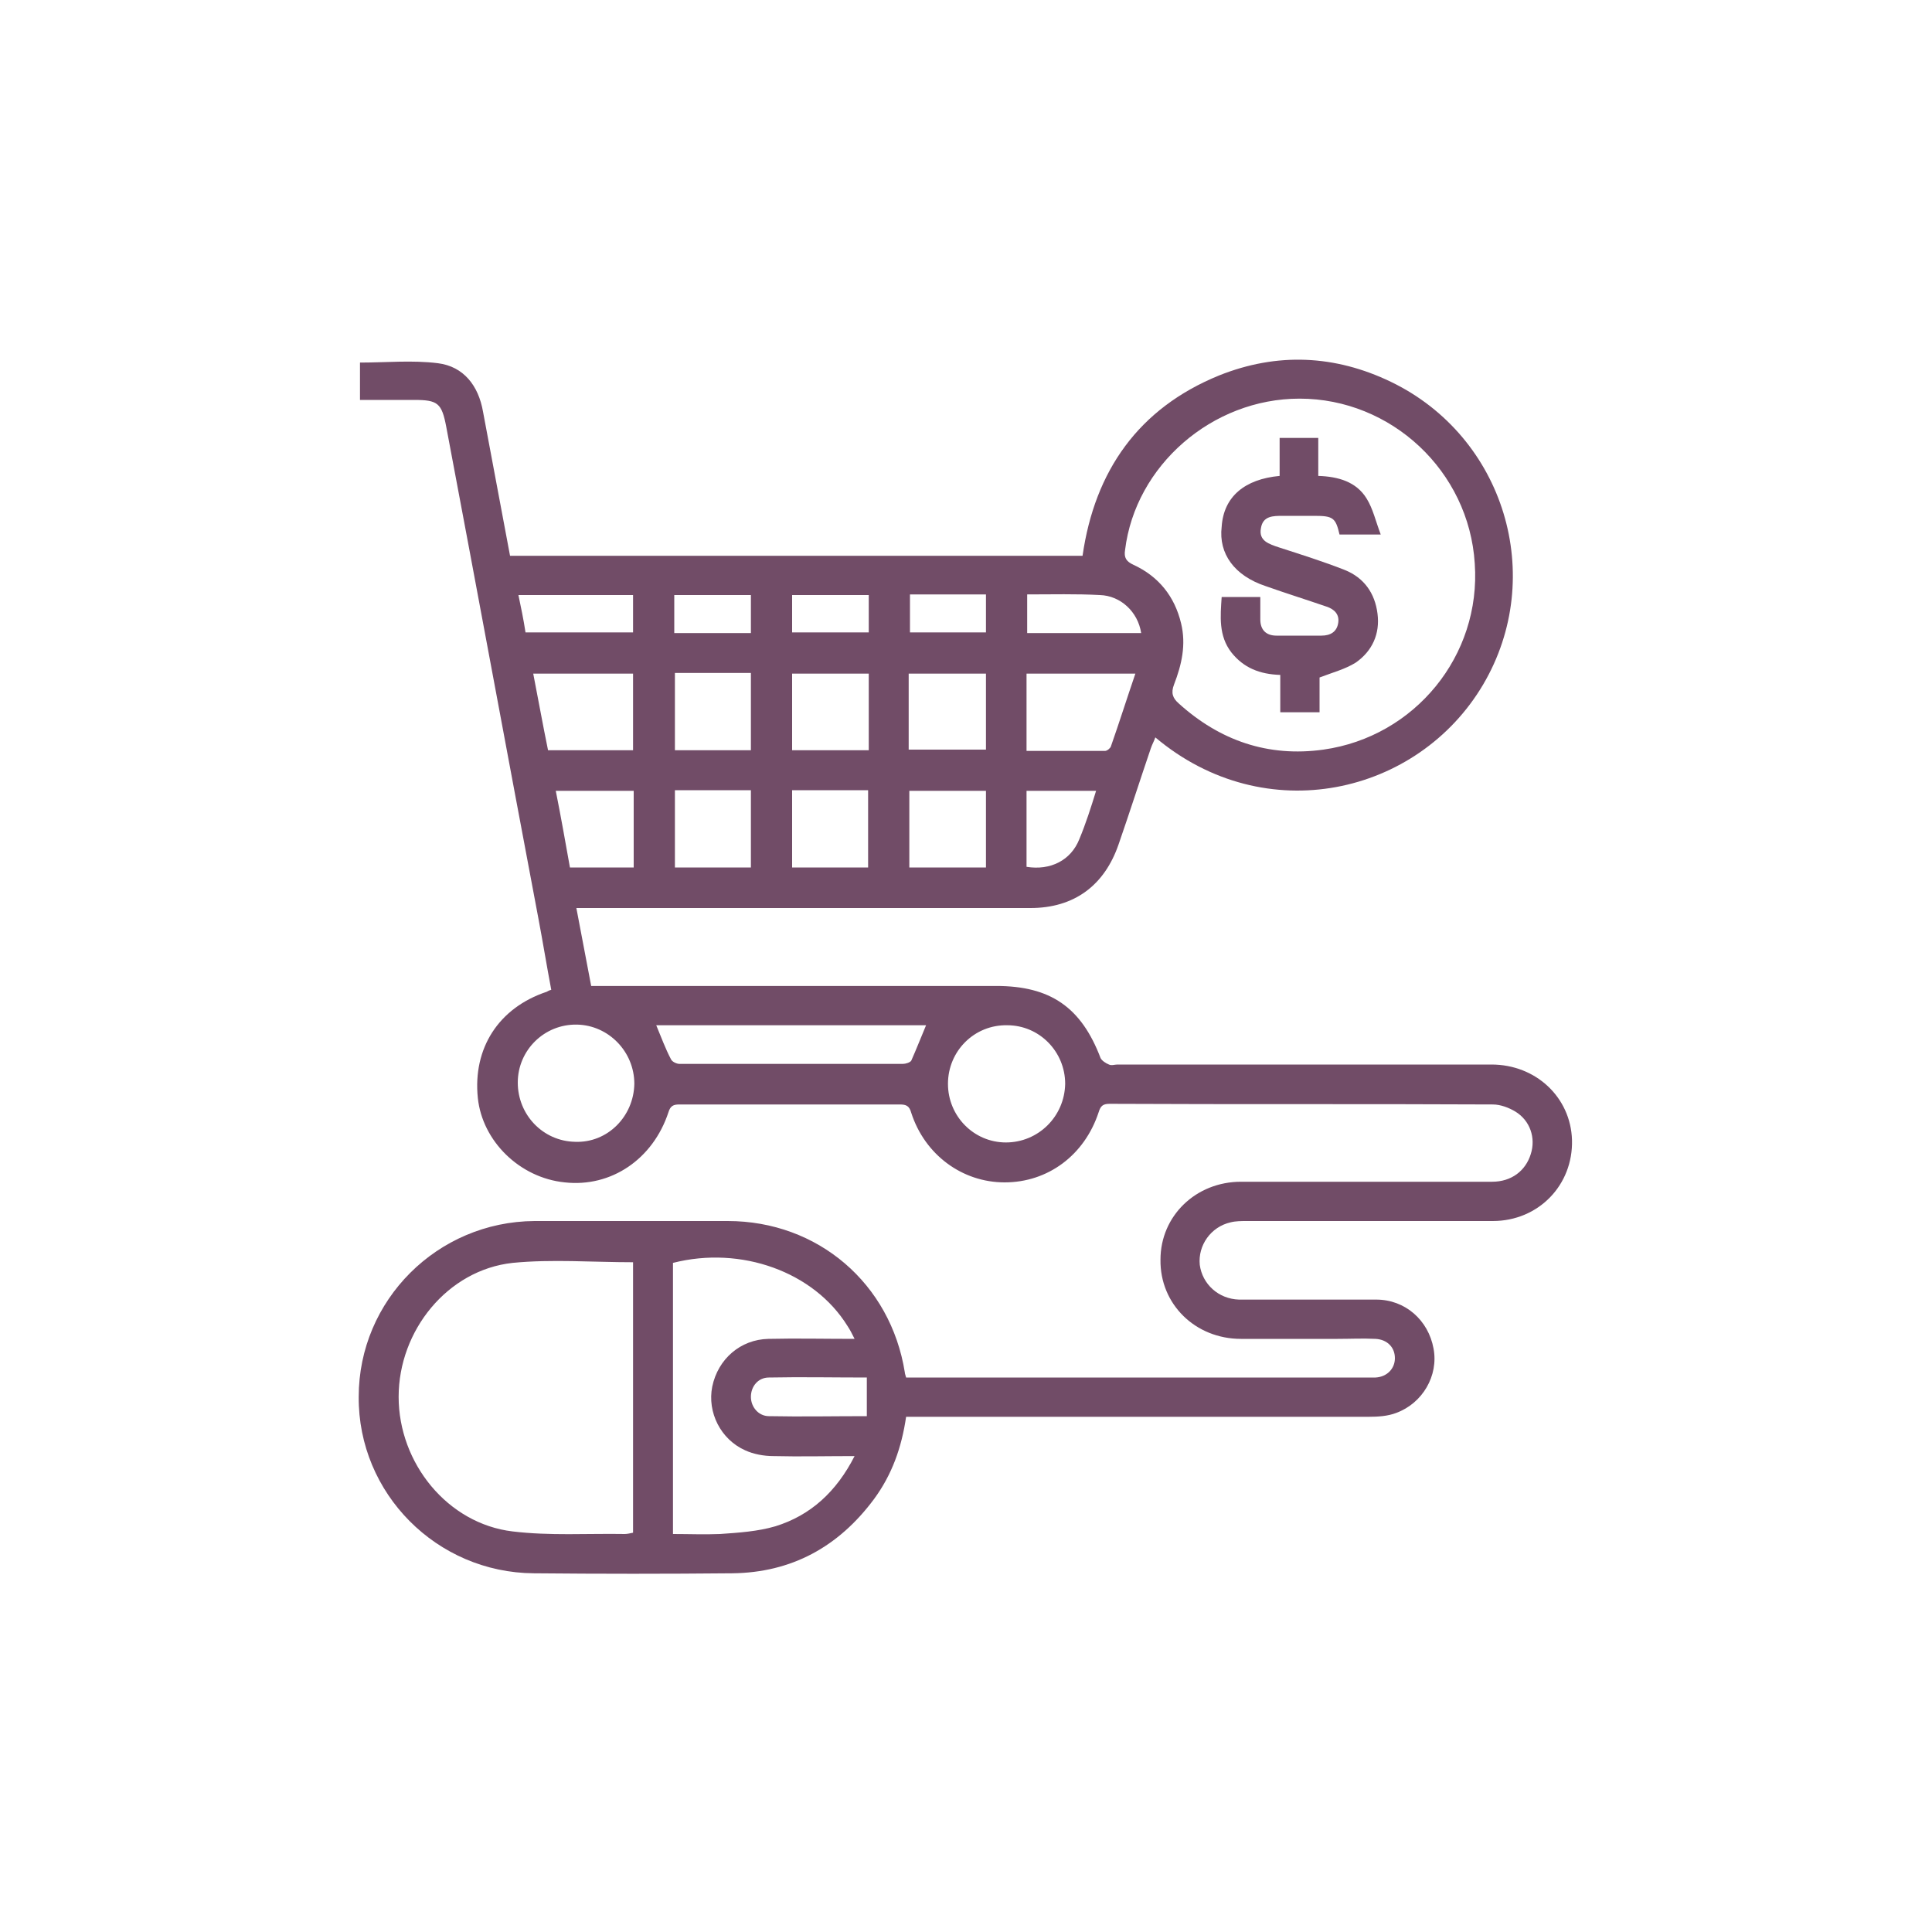 <?xml version="1.0" encoding="utf-8"?>
<!-- Generator: Adobe Illustrator 27.0.0, SVG Export Plug-In . SVG Version: 6.00 Build 0)  -->
<svg version="1.1" id="Шар_1" xmlns="http://www.w3.org/2000/svg" xmlns:xlink="http://www.w3.org/1999/xlink" x="0px" y="0px"
	 viewBox="0 0 300 300" style="enable-background:new 0 0 300 300;" xml:space="preserve">
<style type="text/css">
	.st0{fill:#714C67;stroke:#714C67;stroke-width:0.75;stroke-miterlimit:10;}
	.st1{fill:#714C67;}
	.st2{fill:#714C67;stroke:#714C67;stroke-width:1.25;stroke-miterlimit:10;}
	.st3{fill:#714C67;stroke:#714C67;stroke-miterlimit:10;}
	.st4{fill:#714C67;stroke:#714C67;stroke-width:2;stroke-miterlimit:10;}
	.st5{fill:#714C67;stroke:#714C67;stroke-width:0.5;stroke-miterlimit:10;}
	.st6{fill:#714C67;stroke:#714C67;stroke-width:2.5;stroke-miterlimit:10;}
	.st7{fill:#714C67;stroke:#714C67;stroke-width:0.25;stroke-miterlimit:10;}
	.st8{fill:none;stroke:#714C67;stroke-width:3;stroke-miterlimit:10;}
	.st9{fill:#714C67;stroke:#714C67;stroke-width:0.665;stroke-miterlimit:10;}
	.st10{clip-path:url(#SVGID_00000075852486125778179990000016161980425312134803_);}
	.st11{fill:#714C67;stroke:#714C67;stroke-width:0.776;stroke-miterlimit:10;}
</style>
<g>
	<path class="st1" d="M140.7,220c-0.7,4.8-2.2,9-5,12.8c-5.5,7.4-12.8,11.4-22,11.5c-10.3,0.1-20.5,0.1-30.8,0
		c-15.1-0.1-27.3-12.4-27.2-27.4c0-15,12.2-27.2,27.3-27.3c10,0,20,0,30,0c14,0,25.3,9.7,27.5,23.5c0,0.2,0.1,0.4,0.2,0.8
		c0.6,0,1.3,0,1.9,0c23.2,0,46.5,0,69.7,0c0.4,0,0.9,0,1.3,0c1.8-0.1,3-1.4,3-3c0-1.7-1.2-2.9-3-3c-2-0.1-3.9,0-5.9,0
		c-5,0-10,0-15,0c-7.1,0-12.6-5.4-12.5-12.3c0-6.8,5.5-12.1,12.5-12.1c13,0,26,0,39,0c3,0,5.2-1.7,6-4.3c0.8-2.5-0.1-5.2-2.4-6.6
		c-1-0.6-2.3-1.1-3.5-1.1c-19.8-0.1-39.7,0-59.5-0.1c-1,0-1.4,0.3-1.7,1.3c-2.2,6.7-7.9,10.9-14.6,10.9c-6.6,0-12.4-4.3-14.5-10.8
		c-0.3-1.1-0.8-1.3-1.8-1.3c-11.4,0-22.8,0-34.2,0c-0.9,0-1.4,0.2-1.7,1.2c-2.4,7.3-8.9,11.7-16.1,10.9c-7-0.7-12.8-6.4-13.5-13.1
		c-0.8-7.7,3.2-14,10.7-16.5c0.2-0.1,0.3-0.2,0.7-0.3c-0.7-3.7-1.3-7.4-2-11.1c-4.8-25.4-9.5-50.9-14.3-76.3c-0.7-3.7-1.3-4.2-5-4.2
		c-2.8,0-5.5,0-8.4,0c0-2.1,0-3.9,0-5.8c4.1,0,8.1-0.4,12.1,0.1c4,0.5,6.3,3.5,7,7.5c1.4,7.5,2.8,14.9,4.2,22.4
		c29.6,0,59.2,0,88.9,0c1.9-13.2,8.7-22.9,21.2-28c9-3.6,18-3.2,26.7,1c17.6,8.5,24.2,30.2,14.3,47c-10.1,17.1-33.8,22.6-50.9,8.2
		c-0.2,0.6-0.5,1.1-0.7,1.7c-1.7,5-3.3,10-5,14.9c-2.2,6.4-6.9,9.9-13.7,9.9c-22.7,0-45.4,0-68,0c-0.8,0-1.5,0-2.5,0
		c0.8,4.1,1.5,8,2.3,12.1c0.8,0,1.5,0,2.3,0c20.2,0,40.4,0,60.6,0c8.4,0,13.2,3.3,16.2,11.2c0.2,0.4,0.8,0.8,1.3,1
		c0.4,0.2,0.9,0,1.3,0c19.4,0,38.8,0,58.1,0c6.9,0,12.3,5.1,12.5,11.7c0.2,7-5.2,12.6-12.3,12.6c-12.7,0-25.5,0-38.2,0
		c-0.8,0-1.7,0-2.5,0.2c-3.1,0.7-5.1,3.6-4.8,6.6c0.4,3,2.9,5.3,6.1,5.4c7.1,0,14.2,0,21.3,0c4.5,0,8.1,3.2,8.9,7.6
		c0.8,4.2-1.7,8.5-5.8,10c-1.3,0.5-2.8,0.6-4.3,0.6c-23.2,0-46.4,0-69.5,0C142.5,220,141.7,220,140.7,220z M201.8,61.9
		c-13.6,0-25.5,10.4-27.1,23.5c-0.2,1.2,0.2,1.8,1.3,2.3c3.9,1.8,6.4,4.9,7.4,9.1c0.8,3.3,0.1,6.4-1.1,9.5c-0.5,1.3-0.2,2.1,0.7,2.9
		c6.4,5.8,13.9,8.4,22.5,7.2c14.2-2,24.5-14.6,23.5-28.9C228.1,73.1,216,61.9,201.8,61.9z M98.3,196c-6.3,0-12.6-0.5-18.7,0.1
		c-10.1,1.1-17.7,10.5-17.7,20.8c0,10.3,7.6,19.7,17.7,20.9c5.8,0.7,11.6,0.3,17.4,0.4c0.4,0,0.8-0.1,1.3-0.2
		C98.3,223.9,98.3,209.9,98.3,196z M104.5,238.2c2.5,0,4.9,0.1,7.3,0c2.9-0.2,5.9-0.4,8.6-1.2c5.5-1.7,9.5-5.4,12.3-10.9
		c-4.4,0-8.5,0.1-12.6,0c-1.5,0-3.1-0.3-4.4-0.9c-3.8-1.7-5.9-5.9-5.1-9.9c0.9-4.3,4.4-7.3,8.7-7.4c4.3-0.1,8.7,0,13.4,0
		c-0.4-0.8-0.7-1.4-1.1-2c-5.2-8.4-16.5-12.5-27.1-9.8C104.5,209.9,104.5,223.9,104.5,238.2z M98.5,168.3c0-5-4-9.1-8.9-9.2
		c-5.1-0.1-9.2,4-9.2,9c0,5,3.9,9.1,8.9,9.2C94.3,177.5,98.4,173.4,98.5,168.3z M165.4,168.3c0-5-4-9.1-9-9.1
		c-5.1-0.1-9.2,4-9.2,9.1c0,5,4,9.1,9,9.1C161.2,177.4,165.3,173.4,165.4,168.3z M101.9,159.2c0.8,1.9,1.4,3.6,2.3,5.3
		c0.2,0.4,0.9,0.7,1.3,0.7c11.6,0,23.2,0,34.7,0c0.4,0,1.1-0.2,1.3-0.5c0.8-1.8,1.5-3.6,2.3-5.5
		C129.8,159.2,115.9,159.2,101.9,159.2z M159.4,116.6c4.1,0,8.2,0,12.2,0c0.3,0,0.8-0.4,0.9-0.7c1.3-3.7,2.5-7.5,3.8-11.3
		c-5.8,0-11.3,0-16.9,0C159.4,108.6,159.4,112.5,159.4,116.6z M98.3,116.5c0-4,0-8,0-11.9c-5.2,0-10.3,0-15.5,0
		c0.8,4.1,1.5,8,2.3,11.9C89.6,116.5,94,116.5,98.3,116.5z M104.8,104.5c0,4.1,0,8,0,12c4,0,7.9,0,11.8,0c0-4,0-8,0-12
		C112.6,104.5,108.8,104.5,104.8,104.5z M134.9,116.5c0-4,0-7.9,0-11.9c-4,0-8,0-11.9,0c0,4,0,7.9,0,11.9
		C126.9,116.5,130.8,116.5,134.9,116.5z M141.1,116.4c4.1,0,8,0,12,0c0-4,0-7.9,0-11.8c-4,0-8,0-12,0
		C141.1,108.6,141.1,112.4,141.1,116.4z M104.8,122.7c0,4.1,0,8,0,12c4,0,7.9,0,11.8,0c0-4,0-8,0-12
		C112.6,122.7,108.8,122.7,104.8,122.7z M123,122.7c0,4.1,0,8,0,12c4,0,7.9,0,11.8,0c0-4,0-8,0-12C130.8,122.7,127,122.7,123,122.7z
		 M153.1,122.8c-4,0-8,0-11.9,0c0,4,0,7.9,0,11.9c4,0,8,0,11.9,0C153.1,130.6,153.1,126.8,153.1,122.8z M98.4,122.8
		c-4.1,0-8,0-12.1,0c0.8,4,1.5,8,2.2,11.9c3.4,0,6.6,0,9.9,0C98.4,130.7,98.4,126.8,98.4,122.8z M134.6,213.9
		c-5.2,0-10.2-0.1-15.2,0c-1.7,0-2.8,1.4-2.8,3c0,1.6,1.2,3,2.8,3c5,0.1,10,0,15.2,0C134.6,217.9,134.6,216,134.6,213.9z M81.6,98.2
		c5.7,0,11.2,0,16.7,0c0-2,0-3.9,0-5.8c-6,0-11.8,0-17.8,0C80.9,94.3,81.3,96.2,81.6,98.2z M170.2,122.8c-3.8,0-7.3,0-10.8,0
		c0,4,0,7.9,0,11.8c3.7,0.6,6.9-1,8.2-4.3C168.6,127.9,169.4,125.4,170.2,122.8z M159.5,92.3c0,2.1,0,4,0,6c6,0,11.9,0,17.7,0
		c-0.5-3.3-3.2-5.8-6.4-5.9C167.1,92.2,163.4,92.3,159.5,92.3z M116.6,92.4c-4.1,0-7.9,0-11.9,0c0,2,0,3.9,0,5.9c4,0,7.9,0,11.9,0
		C116.6,96.3,116.6,94.4,116.6,92.4z M134.9,92.4c-4,0-7.9,0-11.9,0c0,2,0,3.9,0,5.8c4,0,7.9,0,11.9,0
		C134.9,96.3,134.9,94.5,134.9,92.4z M141.3,92.3c0,2.1,0,4,0,5.9c4,0,7.9,0,11.8,0c0-2,0-3.9,0-5.9
		C149.1,92.3,145.2,92.3,141.3,92.3z"/>
	<path class="st1" d="M198.7,73.9c0-2,0-3.9,0-5.9c2,0,3.9,0,6,0c0,1.9,0,3.8,0,5.9c3.1,0.1,5.9,0.9,7.5,3.5c1,1.6,1.4,3.5,2.2,5.6
		c-2.5,0-4.5,0-6.4,0c-0.6-2.6-1-2.9-3.9-2.9c-1.6,0-3.3,0-4.9,0c-1.5,0-3.1,0-3.4,1.9c-0.4,2,1.3,2.5,2.8,3
		c3.4,1.1,6.9,2.2,10.2,3.5c3,1.2,4.7,3.6,5.1,6.8c0.4,3.1-0.8,5.8-3.4,7.6c-1.6,1-3.5,1.5-5.6,2.3c0,1.4,0,3.3,0,5.4
		c-2,0-4,0-6.1,0c0-1.9,0-3.8,0-5.8c-3.2-0.1-5.7-1.1-7.6-3.5c-2-2.6-1.7-5.6-1.5-8.6c2,0,3.8,0,6,0c0,1.1,0,2.3,0,3.5
		c0,1.6,0.9,2.5,2.5,2.5c2.3,0,4.7,0,7,0c1.4,0,2.4-0.6,2.6-2c0.2-1.3-0.6-2.1-1.8-2.5c-3.2-1.1-6.4-2.1-9.5-3.2
		c-4.8-1.6-7.3-5-6.8-9.2C190,77.1,193.3,74.4,198.7,73.9z"/>
</g>
</svg>
